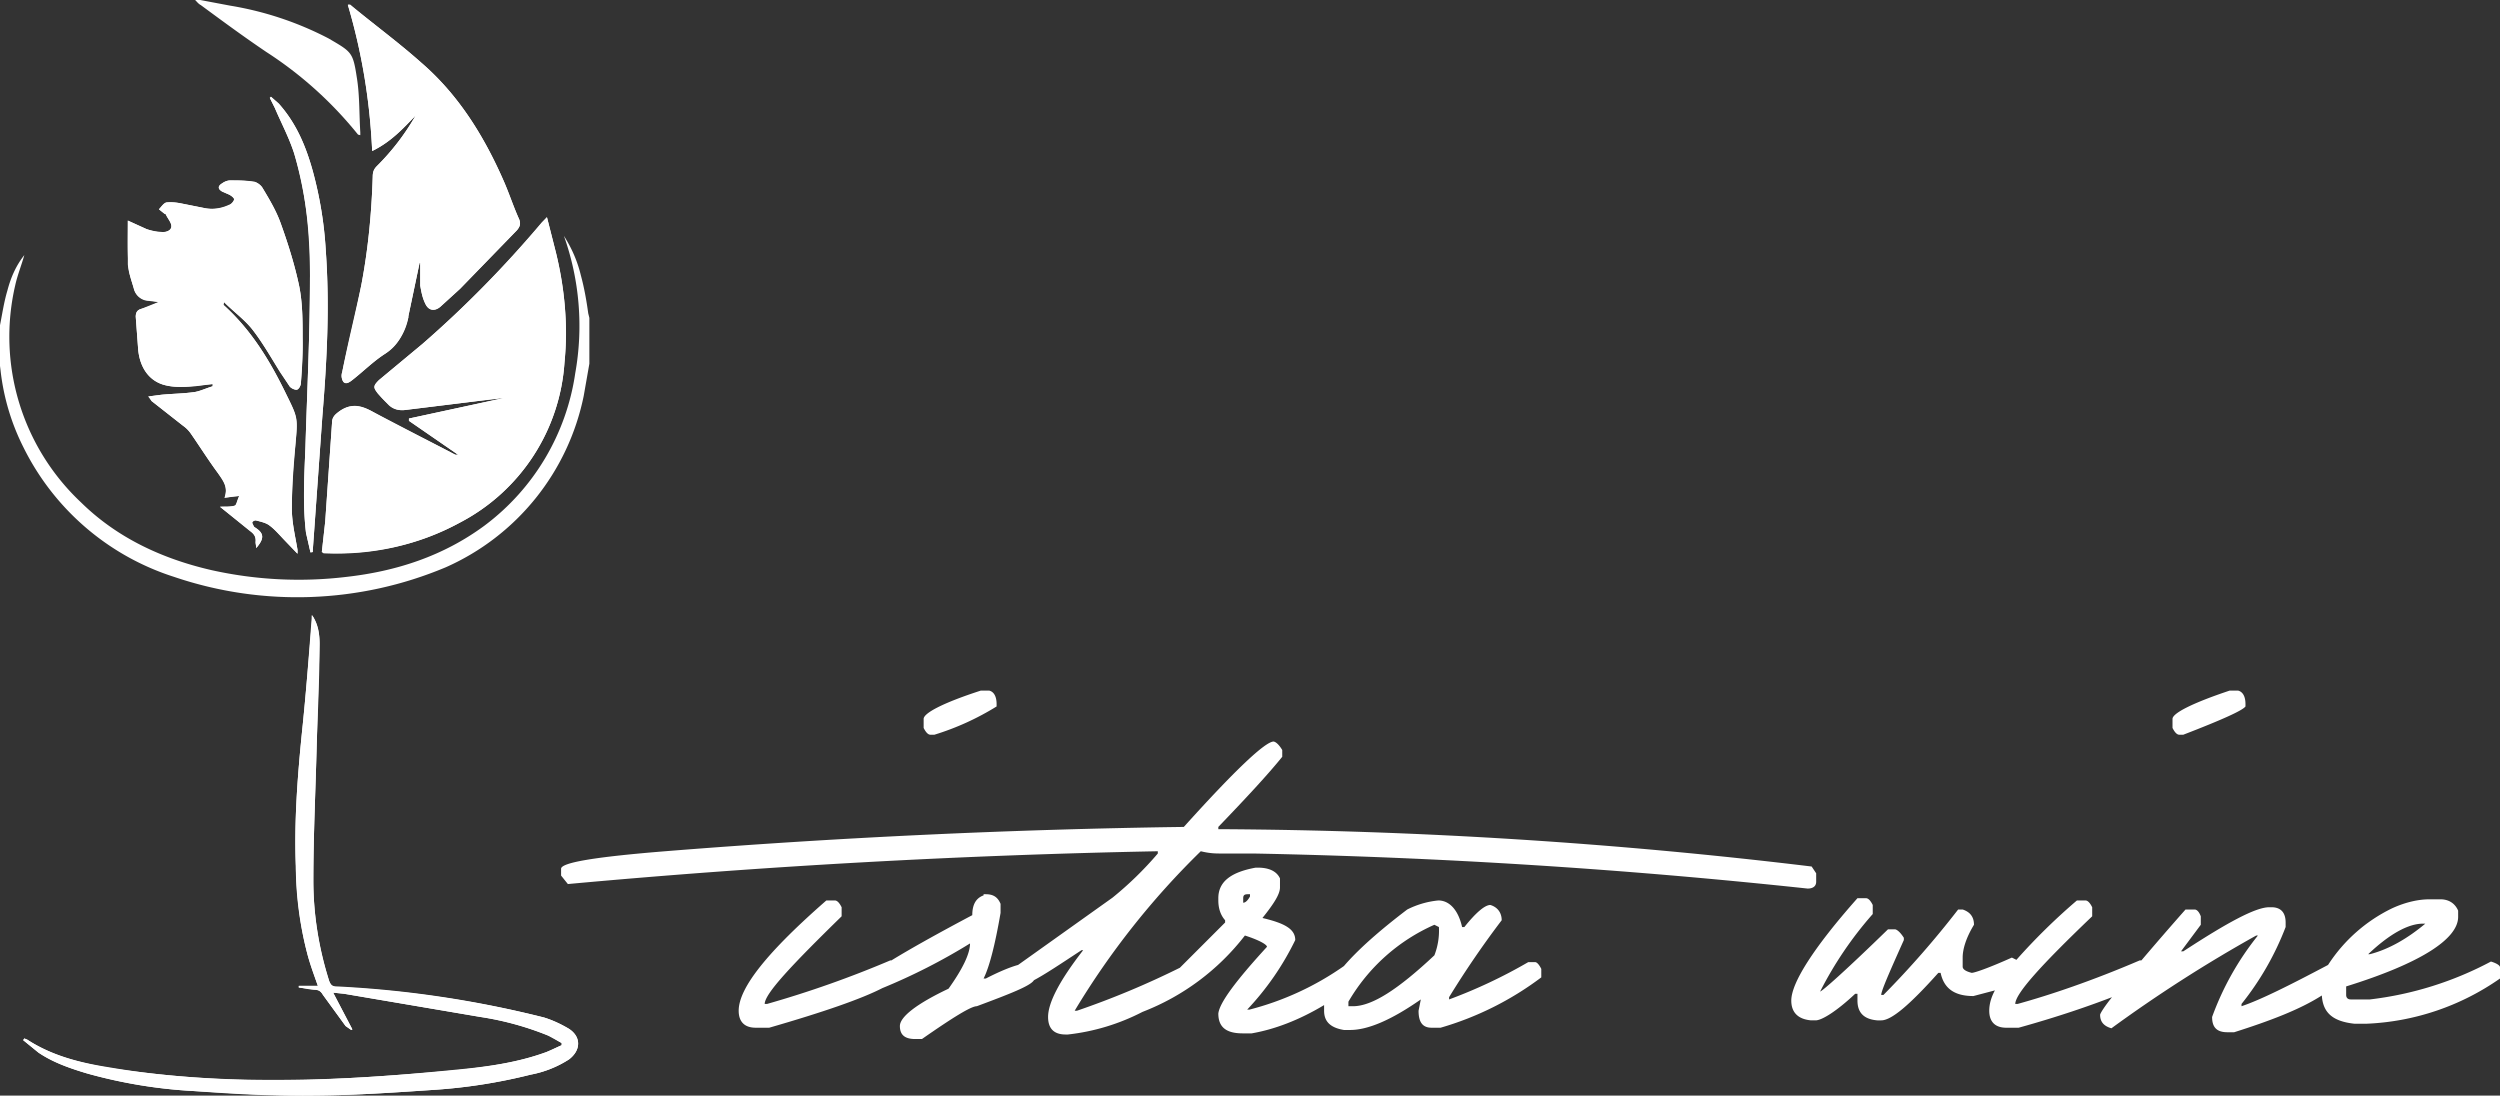 <svg xmlns="http://www.w3.org/2000/svg" viewBox="0 0 442 193.7"><rect x="0" y="0" width="442" height="193.7" fill="#333333" stroke="none"/><g fill-rule="evenodd" clip-rule="evenodd" fill="#fff"><path d="M55.2 108.8v.5c-.6 6.7-1.1 13.4-1.8 20-.8 8-1.4 15.9-1.1 23.8.1 5.2.7 10.4 2 15.4.5 2 1.2 3.8 1.9 5.8h-3.3v.3l3 .4c.6 0 .9.4 1.2.9l4 5.5 1 .7.2-.1-3.4-6.5 2 .2 24 4.1a53 53 0 0112 3.3l2.4 1.3v.4c-1 .4-2 1-3 1.3-5 1.8-10.2 2.5-15.5 3-7 .7-14.1 1.3-21.2 1.6-13.5.5-27 .3-40.3-2-5.1-.8-10-2-14.5-4.9l-.5-.2-.2.3 2.7 2.2c2.6 1.8 5.6 2.8 8.7 3.7a87.3 87.3 0 0018.8 3.1c6.7.5 13.4.9 20.1.8 7.4 0 14.7-.5 22.1-1a96 96 0 0017.3-2.7 19 19 0 006.8-2.7c2.1-1.6 2.2-4 0-5.4-1.3-.8-2.8-1.5-4.4-2a186.4 186.4 0 00-36.7-5.4c-.7 0-1-.3-1.3-1a58.4 58.4 0 01-2.8-17.8c0-8 .4-16.1.6-24.2l.5-17.6c0-1.8-.2-3.5-1.3-5.1zM72.3 74v.4l8.7 6h-.5l-14.6-7.6c-2.1-1.2-4.1-1.7-6.5.4a2 2 0 00-.7 1.6l-1.2 17.4-.6 5.4c.2 0 .2.1.3.2h.6c8.3.2 16.2-1.4 23.5-5.4a34.5 34.5 0 0018.5-28.3c.7-6.6 0-13-1.5-19.4l-1.6-6.3-.9 1a198.3 198.3 0 01-21.1 21.4L67 67.2c-1 1-1 1.3-.2 2.4l1.9 2c.7.7 1.7 1 2.8.9l13-1.6 4.4-.6v.1zm-46-4l.5.9 5.6 4.4c.5.4 1 .8 1.3 1.3 1.6 2.3 3.1 4.7 4.8 7 1 1.3 1.9 2.5 1.2 4.4l2.6-.3c-.4.7-.5 1.6-.8 1.7-.8.3-1.8.1-2.6.2l5.4 4.3c.6.5 1 1 .9 1.8l.1 1.2c1.5-1.8 1.4-2.6-.3-3.7l-.1-.1c-.1-.2-.4-.5-.3-.7 0-.2.4-.4.6-.4.8.2 1.7.4 2.3.8 1 .7 1.8 1.7 2.7 2.6l2.4 2.5v-.7c-.4-2.4-1-4.8-1-7.2 0-3.7.3-7.4.6-11 .4-5 .5-5-1.5-9.1-2.9-6-6.2-11.5-11.2-16l.1-.5c1.7 1.7 3.5 3 4.9 4.7 1.9 2.4 3.4 5.1 5 7.7l1.7 2.5c.3.4 1 .7 1.3.6.4-.1.7-.8.7-1.2.2-2.6.4-5.3.3-8 0-3 0-6.1-.6-9.1-.8-3.8-2-7.6-3.3-11.2-.8-2.2-2-4.2-3.2-6.2-.3-.5-1-1-1.5-1-1.4-.3-2.8-.3-4.2-.3-.5 0-1 .2-1.4.5-.8.5-.8 1 0 1.5l1.2.5c.4.2.9.6.9.9 0 .3-.5.8-.9 1a7 7 0 01-4.3.5l-4-.8c-1-.2-1.9-.3-2.8-.2-.5.1-.9.8-1.3 1.2l1 .8h.2c.3.8 1 1.5 1 2.2 0 .8-1 1.1-1.8 1a10 10 0 01-2.6-.5L22.6 39v7.7c.1 1.5.7 3 1.1 4.4a2.8 2.8 0 002.6 2l1.8.3c-1 .5-2 .9-3.1 1.2-.7.2-1 .6-1 1.4l.4 5.4c.2 3.5 2 6 4.8 6.7 1.1.3 2.3.3 3.4.3 1.7 0 3.3-.3 5-.5v.4c-1 .3-2 .8-3.1 1-2 .3-4 .3-6 .5l-2.3.3zm47.9-23.6h.1v4.1c.2 1.1.4 2.2.9 3.2.6 1.3 1.7 1.4 2.8.4l3.3-3 10.1-10.4c.5-.6.7-1.1.4-1.9-1-2.2-1.8-4.5-2.7-6.7-3.5-8-8-15.3-14.6-21-4-3.6-8.4-6.8-12.6-10.2h-.4c2.5 8.4 3.9 17 4.3 25.8 3.3-1.6 5.5-4 7.7-6.3a41.8 41.8 0 01-6.9 9c-.5.5-.7 1-.7 1.8-.2 6.4-.8 12.8-2 19.1-1 5.2-2.3 10.3-3.4 15.5a2 2 0 00.2 1.7c.5.5 1.2 0 1.7-.4 1.9-1.5 3.6-3.2 5.6-4.5a9.9 9.9 0 004.2-6.5v-.2zM54.9 97.7l.4-.1v-.3L57 73.5c.8-9.7 1.3-19.4.6-29.1a69 69 0 00-2.3-14.2c-1.2-4.3-3-8.5-6-11.9l-1.4-1.2-.2.2.9 1.8c1.1 2.6 2.5 5.2 3.4 8a72.3 72.3 0 012.8 22.1c0 10-.5 20-.8 29.9-.2 5-.5 10 .1 15.1z"/><path d="M0 57.5c.4-2 .7-4.1 1.3-6.1.6-2.3 1.5-4.4 3-6.3-.5 1.8-1.2 3.5-1.6 5.3a40.2 40.2 0 0011.6 38.4c6.4 6.3 14.4 10 23.1 12a70.8 70.8 0 0023.8 1.2c8.9-1 17.2-3.7 24.5-9.1a41 41 0 0016-26.9 47.5 47.5 0 00-2-24.3c1.4 2.2 2.4 4.5 3 7 .6 2.2 1 4.5 1.3 6.7l.2.8v8.1l-1 5.7a42.4 42.4 0 01-24.4 30.3 67.7 67.7 0 01-48 1.7A45 45 0 014.1 79a40 40 0 01-4-13.5l-.1-.8zM35.4 0l5.3 1a58 58 0 0117.4 5.8c4.1 2.4 4.3 2.4 5 7 .5 3.1.4 6.4.6 9.6v.5l-.4-.1A68.2 68.2 0 0047.1 9.2c-4-2.7-7.8-5.5-11.6-8.3-.4-.2-.7-.6-1-.9zm19.8 108.8c1 1.6 1.3 3.3 1.3 5 0 6-.3 11.8-.5 17.7-.2 8.1-.6 16.2-.6 24.2 0 6 1 12 2.8 17.7.3.8.6 1 1.4 1a186.4 186.4 0 0136.6 5.5c1.6.5 3 1.2 4.4 2 2.2 1.5 2.1 3.8 0 5.4a19 19 0 01-6.8 2.7 96 96 0 01-17.3 2.7c-7.4.5-14.7 1-22.1 1-6.7 0-13.4-.4-20.1-.8a87.4 87.4 0 01-18.9-3.1c-3-.9-6-2-8.6-3.7l-2.7-2.2.2-.3.5.2c4.4 2.9 9.4 4.1 14.5 5a196 196 0 0040.3 1.9c7-.3 14.2-.9 21.2-1.5 5.3-.6 10.6-1.3 15.6-3.1l2.9-1.3v-.4c-.8-.4-1.5-1-2.3-1.3a53 53 0 00-12-3.3l-24.2-4.1-1.9-.2 3.4 6.5-.2.1-1-.7-4-5.5c-.3-.5-.6-.8-1.3-.9-1 0-2-.3-3-.4v-.3h3.4c-.7-2-1.4-3.9-1.9-5.8-1.3-5-2-10.2-2-15.4-.3-8 .3-15.8 1.1-23.7.7-6.7 1.2-13.4 1.7-20.1v-.5z"/><path d="M72.3 74L89 70.4l-4.5.5-13 1.6c-1.1.1-2-.2-2.8-1-.7-.6-1.3-1.2-1.9-2-.9-1-.8-1.3.2-2.3l7.7-6.4c7.6-6.6 14.6-13.8 21.1-21.5l.9-.9 1.6 6.3a58 58 0 011.5 19.4 34.5 34.5 0 01-18.5 28.3 45.4 45.4 0 01-24.1 5.4l-.3-.2.6-5.4 1.2-17.4c0-.7.2-1.1.7-1.6 2.4-2.1 4.4-1.5 6.5-.4 4.8 2.7 9.7 5 14.6 7.6h.5l-8.7-6zm-46.1-3.9l2.3-.3c2-.2 4-.2 6-.5 1-.2 2-.7 3.1-1v-.4l-5 .5a12 12 0 01-3.4-.3c-2.9-.7-4.6-3.2-4.8-6.7L24 56c0-.8.3-1.2 1-1.4l3-1.2-1.7-.2a2.8 2.8 0 01-2.6-2c-.4-1.5-1-3-1-4.5-.2-2.5-.1-5-.1-7.7l3.3 1.5c.8.3 1.7.5 2.6.6.8 0 1.8-.3 1.8-1.1 0-.7-.7-1.4-1-2.1l-.2-.1-1-.8c.4-.4.8-1 1.3-1.2.9-.1 1.9 0 2.8.2l4 .8c1.5.3 3 0 4.3-.6.4-.1.8-.6.9-1 0-.2-.5-.6-.9-.8l-1.1-.5c-.9-.4-1-1-.1-1.5.4-.3 1-.5 1.4-.5 1.4 0 2.8 0 4.2.2.5.1 1.2.6 1.5 1.1 1.2 2 2.4 4 3.2 6.2 1.3 3.6 2.5 7.4 3.3 11.2.6 3 .6 6.1.6 9.2 0 2.6-.1 5.3-.3 7.9 0 .4-.3 1-.7 1.2-.3 0-1-.2-1.3-.6l-1.6-2.5c-1.7-2.6-3.2-5.3-5.1-7.7-1.4-1.7-3.2-3-4.9-4.7l-.1.5c5 4.5 8.3 10 11.2 16 2 4 2 4 1.5 9-.4 3.7-.6 7.4-.6 11 0 2.5.6 4.9 1 7.3v.7l-2.4-2.5c-.9-1-1.7-1.9-2.7-2.6-.6-.4-1.5-.6-2.3-.8-.2 0-.6.2-.6.4l.3.7.1.1c1.7 1 1.8 2 .3 3.7 0-.5-.2-.9-.1-1.2 0-.9-.3-1.3-1-1.8l-5.3-4.3c.8 0 1.8 0 2.6-.2.3 0 .5-1 .8-1.7-1 0-1.7.2-2.6.3.7-1.9-.3-3-1.2-4.4-1.7-2.3-3.2-4.7-4.8-7-.4-.5-.8-1-1.3-1.3l-5.6-4.4zm48-23.7l-2 9.5v.2c-.7 2.6-1.7 5-4.2 6.5-2 1.3-3.7 3-5.6 4.5-.5.4-1.2 1-1.7.4a2 2 0 01-.2-1.7c1-5.2 2.3-10.3 3.4-15.5 1.2-6.3 1.8-12.7 2-19 0-.9.2-1.4.8-2a41.8 41.8 0 006.8-8.9c-2.2 2.3-4.4 4.7-7.7 6.3A108 108 0 0061.5.8h.4c4.2 3.5 8.5 6.7 12.6 10.3 6.6 5.7 11.1 13 14.6 21 1 2.2 1.7 4.5 2.7 6.7.3.8.1 1.3-.4 1.9L81.4 51 78 54.1c-1 1-2.2.9-2.8-.4-.5-1-.7-2-.9-3.2v-4h-.1z"/><path d="M54.9 97.7l-.8-3.5c-.6-5-.3-10-.1-15.1.3-10 .8-20 .8-29.9 0-7.5-.6-15-2.8-22.1-.9-2.8-2.3-5.4-3.4-8l-.9-1.8s.2 0 .2-.2l1.3 1.2c3.2 3.4 4.9 7.6 6.1 12a67 67 0 012.3 14c.7 9.8.2 19.5-.6 29.2l-1.7 23.8v.3h-.4z"/></g><path d="M173.4 122.1c-6.8 2.2-10.1 4-10.1 5v1.6c.4.8.8 1.2 1.2 1.2h.7a47.2 47.2 0 0011-5v-.4c0-1.4-.5-2.2-1.3-2.4zm220.8 0c-6.6 2.2-10.1 4-10.1 5v1.6c.4.8.8 1.2 1.2 1.2h.7c7-2.7 10.5-4.3 11-5v-.4c0-1.4-.5-2.2-1.3-2.4zm-169 9c-1.5 0-6.8 5-15.9 15.1a1390.5 1390.5 0 00-91.7 4.3c-12.4 1-18.4 2-18.4 3.1v1.2l1.2 1.5a1448.7 1448.7 0 01104.3-5.8v.4a60.8 60.8 0 01-8 7.8L180 170.6c-1.1.3-3 1-5.7 2.4h-.4c1-2 2-5.8 3-11.6v-1.6c-.5-1.2-1.3-1.7-2.6-1.7h-.4v.2c-1.4.5-2 1.7-2 3.5-6.6 3.5-11.2 6.1-14.3 8h-.2a185 185 0 01-21.8 7.7h-.4c0-1.8 4.7-6.8 13.6-15.5v-1.6c-.4-.8-.8-1.2-1.2-1.2h-1.5c-10.3 9-15.5 15.4-15.5 19.5 0 2 1.1 3 3 3h2.4c9.7-2.8 16.3-5.1 20-7a106 106 0 0015.5-7.9c0 1.8-1.3 4.5-3.8 8-5.7 2.7-8.6 5-8.6 6.6 0 1.5.8 2.3 2.7 2.3h1.2c5.6-3.9 8.7-5.8 9.7-5.8 5.9-2.2 9.5-3.6 10.1-4.6 1.9-1 4.6-2.8 8.4-5.3h.3c-4.2 5.4-6.2 9.3-6.2 11.8 0 2.2 1.2 3.1 3.1 3.1h.4a37.7 37.7 0 0013.2-4 42 42 0 0018.1-13.5c2.5.8 3.9 1.6 3.9 2-5.5 6-8.4 9.9-8.6 11.8 0 2.4 1.4 3.5 4.3 3.5h1.6c4-.7 8.3-2.3 12.8-5v1c0 1.9 1.1 3 3.5 3.4h1.1c3.1 0 7.2-1.7 12.5-5.4l-.4 2c0 2 .7 3 2.3 3h1.6a55 55 0 0017.8-8.9v-1.5c-.4-.8-.8-1.2-1.1-1.2h-1.2a89.9 89.9 0 01-14 6.6v-.4a164.9 164.9 0 019.3-13.6c0-1.3-.7-2.3-2-2.7-1 0-2.6 1.4-4.6 3.9h-.4c-.7-3.1-2.3-4.7-4.2-4.7a15.5 15.5 0 00-5.5 1.6c-5 3.8-8.7 7.1-11.2 10a51.2 51.2 0 01-16.7 7.7h-.4a49 49 0 008.5-12.3c0-2-2-3-5.8-3.9 2-2.5 3.1-4.2 3.1-5.4v-1.6c-.6-1.3-2-1.9-3.9-1.9h-.4c-4.4.8-6.6 2.5-6.6 5.4v.4c0 1.4.4 2.6 1.2 3.5v.4l-8 8a150 150 0 01-18.2 7.6h-.4a140.4 140.4 0 0122.3-28.2c1.6.4 2.7.4 3.5.4h5.8a1122.5 1122.5 0 0198 6.2c.9 0 1.5-.4 1.5-1.2v-1.5l-.8-1.2a910.4 910.4 0 00-104.5-6.6h-.4v-.4c5-5.2 8.8-9.3 11.3-12.4v-1.2c-.6-1-1.2-1.5-1.6-1.5zm-4.6 27h.4v.4c-.4.7-.8 1.1-1.2 1.1v-.8c0-.5.2-.7.8-.7zm107.8.7c-7.8 8.8-11.7 15-11.7 18.1 0 2.1 1.2 3.3 3.5 3.5h.8c1.1 0 3.7-1.6 7-4.7h.4v1.2c0 2.1 1.1 3.3 3.5 3.5h.7c1.8 0 5-2.7 10.1-8.4h.4c.6 2.8 2.5 4.1 5.8 4.1l3.8-1c-.7 1.3-1 2.5-1 3.6 0 2 1.1 3 3 3h2.2c7.2-2 12.6-3.9 16.5-5.4-1.2 1.5-2 2.7-2.1 3.1 0 1.2.6 2 2 2.4a249.7 249.7 0 0125.6-16.4h.3a50.5 50.5 0 00-8.1 14.4c0 1.8.8 2.7 2.7 2.7h1.2c6.3-2 11.6-4 15.5-6.5.2 3.2 2.1 4.6 5.8 5h2a44.3 44.3 0 0023.7-8v-2c0-.3-.6-.7-1.6-1a60.5 60.5 0 01-21.4 6.7h-3.4c-.4 0-.8-.2-.8-.8v-1.5c13.2-4.1 19.8-8.4 19.8-12.3V161c-.6-1.4-1.8-2-3.1-2h-2c-1.7 0-4 .4-6.6 1.6a28 28 0 00-11.3 10c-6.8 3.6-12 6.2-15.3 7.3v-.4a50.8 50.8 0 007.8-13.6v-.8c0-1.7-.8-2.7-2.5-2.7h-.4c-2.4 0-7.4 2.7-15.2 7.8h-.4l3.5-4.7V162c-.3-.8-.7-1.2-1.1-1.2h-1.6a617 617 0 00-7.8 9h-.3c-8.4 3.6-15.8 6.1-21.6 7.7h-.4c0-1.8 4.5-6.8 13.6-15.5v-1.6c-.4-.8-.8-1.2-1.2-1.2h-1.5a108 108 0 00-10.7 10.5l-.8-.4c-4 1.8-6.6 2.7-7.1 2.7-1.2-.3-1.6-.7-1.6-1.1v-1.6c0-1.5.6-3.5 2-5.8 0-1.5-.8-2.3-2-2.7h-.8a166 166 0 01-13.2 15.1h-.4c0-.7 1.4-3.9 4-9.7v-.4c-.7-1.1-1.3-1.5-1.6-1.5h-1.2c-7.6 7.4-11.7 11-12 11a65.6 65.6 0 019.3-13.7V160c-.4-.8-.8-1.2-1.2-1.2zm100 4.5h.4c-3 2.5-6.3 4.5-9.8 5.4h-.3c3.8-3.6 7.1-5.4 9.7-5.4zm-174.8.2l.8.4a12 12 0 01-.8 5c-6.4 6-11 9-14.4 9h-.8v-.8a33 33 0 0115.2-13.6z" fill="#fff"/></svg>
